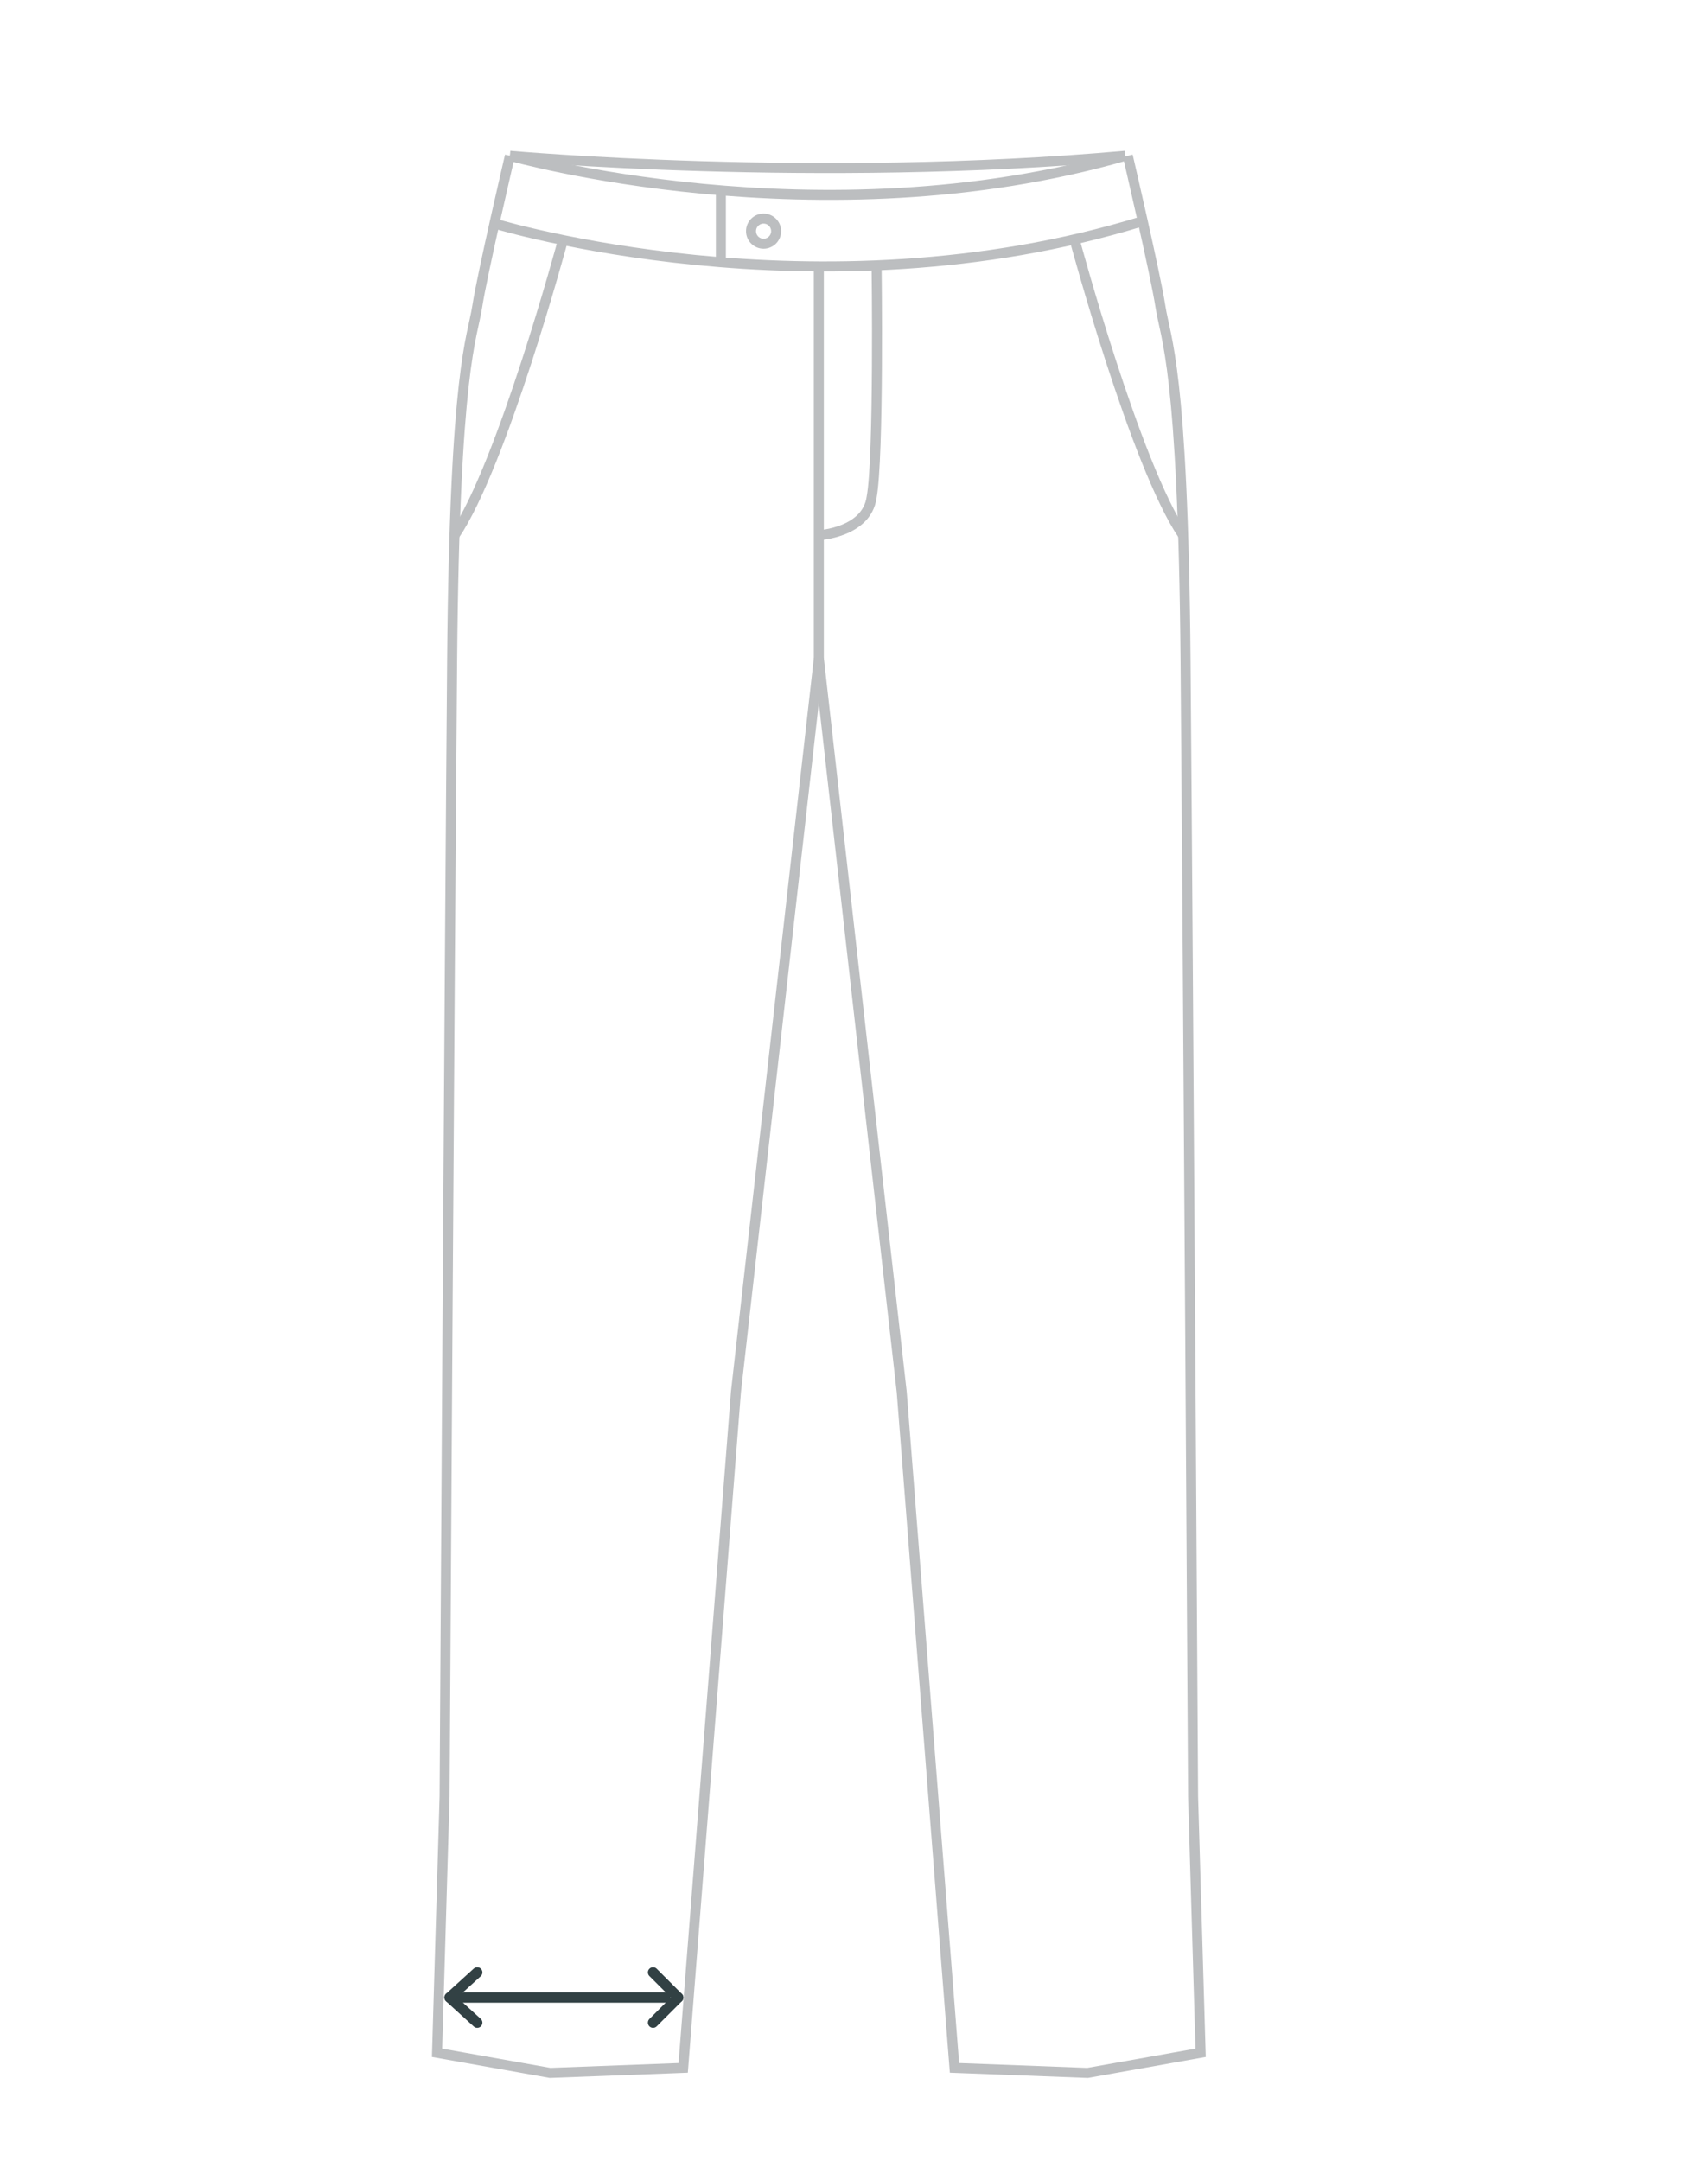 <?xml version="1.0" encoding="UTF-8"?>
<svg xmlns="http://www.w3.org/2000/svg" xmlns:xlink="http://www.w3.org/1999/xlink" version="1.1" id="Layer_1" x="0px" y="0px" viewBox="0 0 68 86" style="enable-background:new 0 0 68 86;" xml:space="preserve">
<style type="text/css">
	.st0{fill:none;stroke:#BCBEC0;stroke-width:0.398;stroke-miterlimit:10;}
	.st1{fill:none;stroke:#324144;stroke-width:0.398;stroke-miterlimit:10;}
	.st2{opacity:0.4;fill:none;stroke:#324144;stroke-width:0.398;stroke-miterlimit:10;enable-background:new    ;}
	.st3{fill:none;stroke:#324144;stroke-width:0.398;stroke-linecap:round;stroke-linejoin:round;stroke-miterlimit:10;}
	.st4{fill:none;stroke:#324144;stroke-width:0.412;stroke-miterlimit:10;}
	.st5{fill:none;stroke:#324144;stroke-width:0.412;stroke-linecap:round;stroke-linejoin:round;stroke-miterlimit:10;}
</style>
<desc>Created with Sketch.</desc>
<g>
	<path class="st0" d="M-11.4,6.2c-12.2,3.5-24.5,0-24.5,0"></path>
	<path class="st0" d="M-10.7,8.8c-13,4-25.7,0.1-25.7,0.1"></path>
	<path class="st0" d="M-35.8,6.2c0,0,12.2,1.1,24.5,0"></path>
	<path class="st0" d="M-35.8,6.2c0,0-1.1,4.7-1.3,6c-0.2,1.3-0.9,2.4-1,14.1c-0.1,11.8-0.3,45.2-0.3,45.2l-0.3,10.2l4.5,0.8l5.3-0.2   l2.1-26.9l3.3-29.2"></path>
	<path class="st0" d="M-33.8,9.6c0,0-2.4,8.9-4.3,11.7"></path>
	<path class="st0" d="M-11.3,6.2c0,0,1.1,4.7,1.3,6c0.2,1.3,0.9,2.4,1,14.1c0.1,11.8,0.3,45.2,0.3,45.2l0.3,10.2l-4.5,0.8l-5.3-0.2   l-2.1-26.9l-3.3-29.2"></path>
	<path class="st0" d="M-13.4,9.6c0,0,2.4,8.9,4.3,11.7"></path>
	<line class="st0" x1="-23.6" y1="26.5" x2="-23.6" y2="10.6"></line>
	<line class="st0" x1="-27.5" y1="7.6" x2="-27.5" y2="10.5"></line>
	<circle class="st0" cx="-25.8" cy="9.2" r="0.5"></circle>
	<path class="st0" d="M-23.6,21.3c0,0,1.9-0.1,2.1-1.5c0.3-1.6,0.2-9.2,0.2-9.2"></path>
</g>
<g>
	<path class="st1" d="M-29.2,3.5c-4.3-0.4-7.3-1.3-7.3-2.4"></path>
	<path class="st1" d="M-11.4,1.1c0,1.5-5.6,2.6-12.5,2.6c-1.1,0-2.2,0-3.2-0.1"></path>
	<path class="st2" d="M-36.5,1.1c0-1.4,5.6-2.6,12.5-2.6s12.5,1.2,12.5,2.6"></path>
	<g>
		<line class="st3" x1="-29" y1="3.5" x2="-30.6" y2="5.1"></line>
		<line class="st3" x1="-30.6" y1="2" x2="-29" y2="3.5"></line>
	</g>
	<g>
		<line class="st3" x1="-27.4" y1="3.6" x2="-25.8" y2="2.1"></line>
		<line class="st3" x1="-25.8" y1="5.2" x2="-27.4" y2="3.6"></line>
	</g>
</g>
<path class="st0" d="M167.9,11.1c13.3-3.8,26.6,0,26.6,0"></path>
<path class="st0" d="M168.5,8.1c13-4,25.3-0.1,25.3-0.1"></path>
<path class="st0" d="M168.5,8.1c-0.3,1.5-0.8,3.5-0.9,4.3c-0.2,1.3-0.9,2.4-1,14.1c0,11.8-0.3,45.2-0.3,45.2l-0.2,10.2l4.5,0.8  l5.3-0.2l2.1-26.9l3.3-29.2"></path>
<path class="st0" d="M193.8,8c0.3,1.5,0.8,3.6,0.9,4.4c0.2,1.3,0.9,2.4,1,14.1c0.1,11.8,0.4,45.2,0.4,45.2l0.3,10.2l-4.5,0.8  l-5.3-0.2l-2.1-26.9l-3.3-29.2"></path>
<line class="st0" x1="181.2" y1="26.6" x2="181.2" y2="6.4"></line>
<line class="st0" x1="169.5" y1="14.2" x2="178.4" y2="13.2"></line>
<line class="st0" x1="192.9" y1="14.2" x2="183.9" y2="13.2"></line>
<path class="st1" d="M175.3,19.5c-4.7-0.5-8-1.4-8-2.6"></path>
<path class="st1" d="M194.9,16.9c0,1.6-6.2,2.9-13.8,2.9c-1.2,0-2.4,0-3.6-0.1"></path>
<path class="st2" d="M167.3,16.9c0-1.6,6.2-2.9,13.8-2.9s13.8,1.3,13.8,2.9"></path>
<g>
	<line class="st3" x1="175.6" y1="19.5" x2="173.8" y2="21.2"></line>
	<line class="st3" x1="173.8" y1="17.8" x2="175.6" y2="19.5"></line>
</g>
<g>
	<line class="st3" x1="177.3" y1="19.7" x2="179.1" y2="18"></line>
	<line class="st3" x1="179.1" y1="21.4" x2="177.3" y2="19.7"></line>
</g>
<g>
	<path class="st0" d="M44.8,6.2c-12.2,3.5-24.5,0-24.5,0"></path>
	<path class="st0" d="M45.5,8.8c-13,4-25.8,0.1-25.8,0.1"></path>
	<path class="st0" d="M20.3,6.2c0,0,12.2,1.1,24.5,0"></path>
	<path class="st0" d="M20.3,6.2c0,0-1.1,4.7-1.3,6c-0.2,1.3-0.9,2.4-1,14.1c-0.1,11.8-0.3,45.2-0.3,45.2l-0.3,10.2l4.5,0.8l5.3-0.2   l2.1-26.9l3.3-29.2"></path>
	<path class="st0" d="M22.4,9.6c0,0-2.4,8.9-4.3,11.7"></path>
	<path class="st0" d="M44.9,6.2c0,0,1.1,4.7,1.3,6s0.9,2.4,1,14.1c0.1,11.8,0.3,45.2,0.3,45.2l0.3,10.2l-4.5,0.8L38,82.3l-2.1-26.9   l-3.3-29.2"></path>
	<path class="st0" d="M42.8,9.6c0,0,2.4,8.9,4.3,11.7"></path>
	<line class="st0" x1="32.6" y1="26.5" x2="32.6" y2="10.6"></line>
	<line class="st0" x1="28.7" y1="7.6" x2="28.7" y2="10.5"></line>
	<circle class="st0" cx="30.4" cy="9.2" r="0.5"></circle>
	<path class="st0" d="M32.6,21.3c0,0,1.9-0.1,2.1-1.5c0.3-1.6,0.2-9.2,0.2-9.2"></path>
</g>
<g>
	<path class="st0" d="M-63.2,6.2c-12.2,3.5-24.5,0-24.5,0"></path>
	<path class="st0" d="M-62.6,8.8c-13,4-25.8,0.1-25.8,0.1"></path>
	<path class="st0" d="M-87.7,6.2c0,0,12.2,1.1,24.5,0"></path>
	<path class="st0" d="M-87.7,6.2c0,0-1.1,4.7-1.3,6s-0.9,2.4-1,14.1c-0.1,11.8-0.3,45.2-0.3,45.2l-0.3,10.2l4.5,0.8l5.3-0.2   l2.1-26.9l3.3-29.2"></path>
	<path class="st0" d="M-85.6,9.6c0,0-2.4,8.9-4.3,11.7"></path>
	<path class="st0" d="M-63.2,6.2c0,0,1.1,4.7,1.3,6s0.9,2.4,1,14.1c0.1,11.8,0.3,45.2,0.3,45.2l0.3,10.2l-4.5,0.8l-5.3-0.2   l-2.1-26.9l-3.3-29.2"></path>
	<path class="st0" d="M-65.2,9.6c0,0,2.4,8.9,4.3,11.7"></path>
	<line class="st0" x1="-75.4" y1="26.5" x2="-75.4" y2="10.6"></line>
	<line class="st0" x1="-79.3" y1="7.6" x2="-79.3" y2="10.5"></line>
	<circle class="st0" cx="-77.6" cy="9.2" r="0.5"></circle>
	<path class="st0" d="M-75.5,21.3c0,0,1.9-0.1,2.1-1.5c0.3-1.6,0.2-9.2,0.2-9.2"></path>
</g>
<g>
	<line class="st1" x1="-77.8" y1="27.2" x2="-73" y2="82.2"></line>
	<g>
		<line class="st3" x1="-77.9" y1="27.2" x2="-76.5" y2="28.5"></line>
		<line class="st3" x1="-79" y1="28.7" x2="-77.9" y2="27.2"></line>
	</g>
	<g>
		<line class="st3" x1="-73" y1="82.2" x2="-74.4" y2="81"></line>
		<line class="st3" x1="-71.8" y1="80.8" x2="-73" y2="82.2"></line>
	</g>
</g>
<line class="st4" x1="26.7" y1="79.5" x2="18" y2="79.5"></line>
<g>
	<line class="st5" x1="17.9" y1="79.5" x2="19" y2="78.5"></line>
	<line class="st5" x1="19" y1="80.5" x2="17.9" y2="79.5"></line>
</g>
<g>
	<line class="st5" x1="27" y1="79.5" x2="26" y2="80.5"></line>
	<line class="st5" x1="26" y1="78.5" x2="27" y2="79.5"></line>
</g>
</svg>
